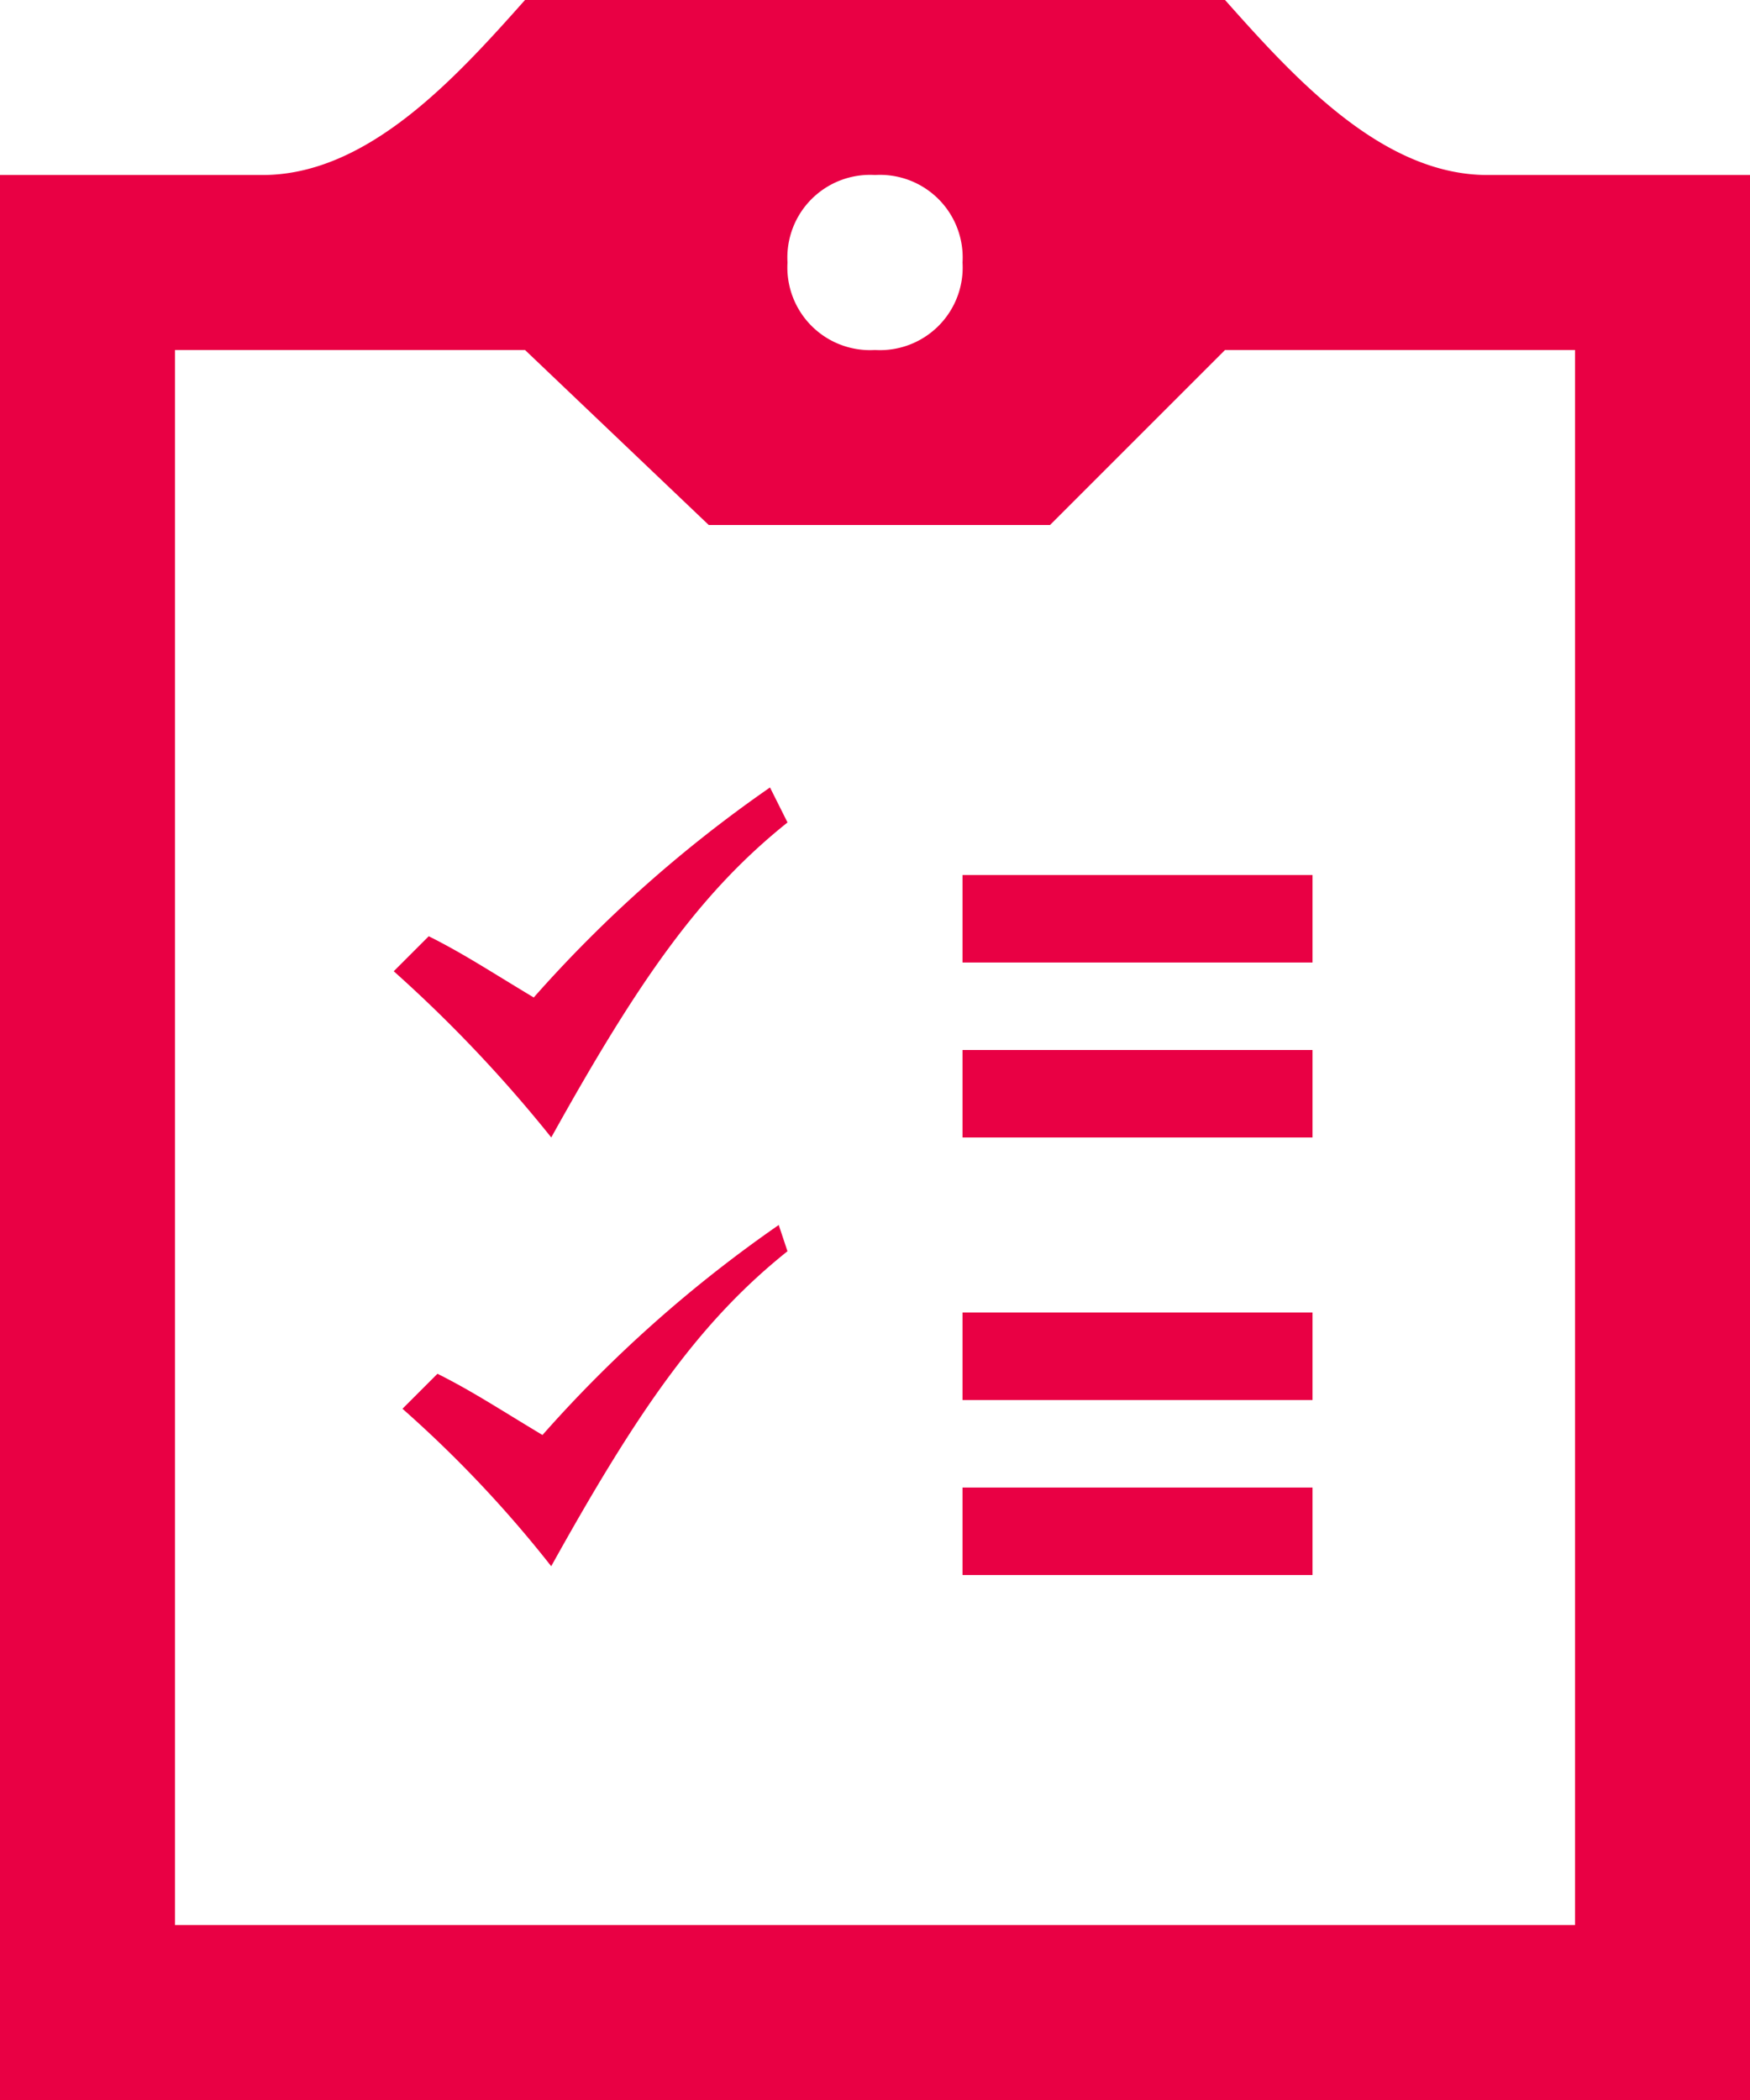 <svg xmlns="http://www.w3.org/2000/svg" viewBox="0 0 41.666 50">
  <defs>
    <style>
      .cls-1 {
        fill: #e90044;
      }
    </style>
  </defs>
  <path id="Path_8" data-name="Path 8" class="cls-1" d="M22.917,35.417H31.25V37.5H22.917Zm0-2.083H31.25V31.25H22.917ZM41.667,4.167V50H0V4.167H6.25c2.5,0,4.583-2.292,6.25-4.167H29.167c1.667,1.875,3.75,4.167,6.25,4.167ZM18.75,6.25a1.968,1.968,0,0,0,2.083,2.083A1.968,1.968,0,0,0,22.917,6.25a1.968,1.968,0,0,0-2.083-2.083A1.968,1.968,0,0,0,18.75,6.25ZM37.5,8.333H29.167L25,12.5H16.875L12.5,8.333H4.167v37.5H37.5ZM22.917,27.083H31.25V25H22.917Zm0-4.167H31.25V20.833H22.917Zm-13.542.208.833-.833c.833.417,1.458.833,2.5,1.458a31.272,31.272,0,0,1,5.625-5l.417.833c-2.083,1.667-3.542,3.75-5.625,7.5A32.769,32.769,0,0,0,9.375,23.125Zm.208,10.417.833-.833c.833.417,1.458.833,2.5,1.458a31.272,31.272,0,0,1,5.625-5l.208.625c-2.083,1.667-3.542,3.75-5.625,7.5A28.342,28.342,0,0,0,9.583,33.542Z"/>
</svg>
